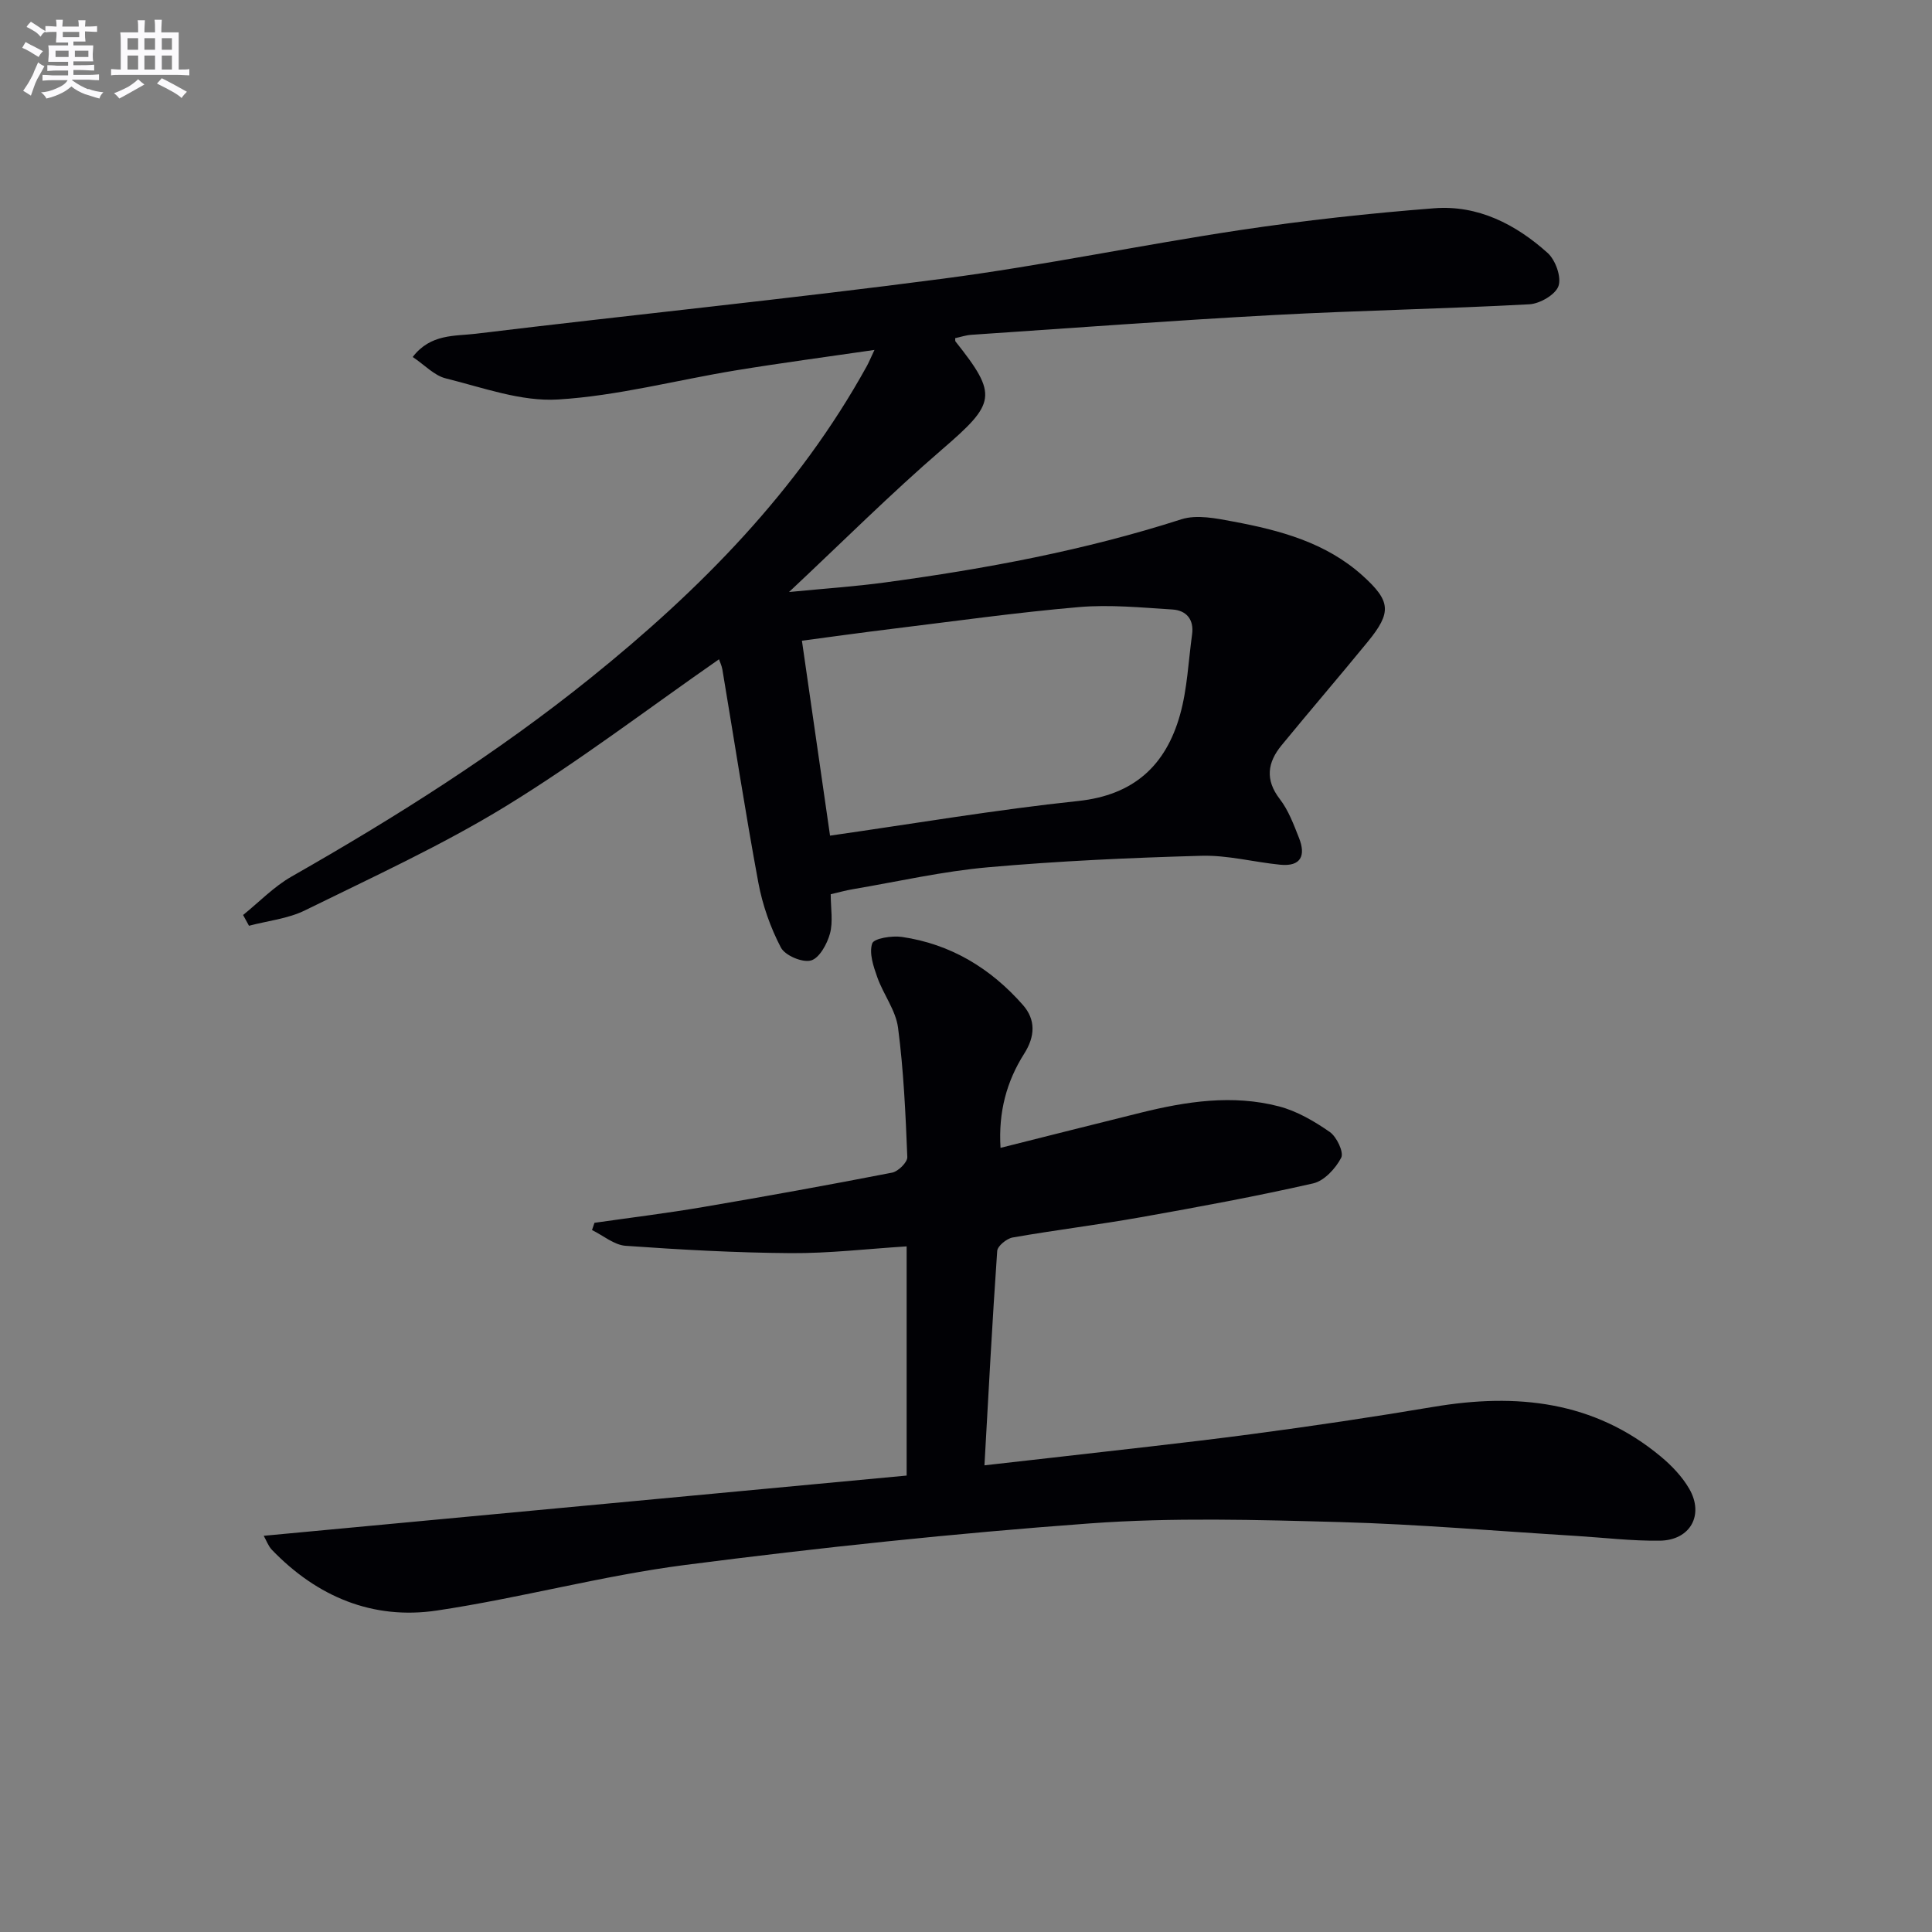 <svg enable-background="new 0 0 400 400" viewBox="0 0 400 400" xmlns="http://www.w3.org/2000/svg"><rect x="0" y="0" width="400" height="400" fill="#808080" stroke="none"/><path d="m148.86 136.5c-14.88 10.35-29.04 21.17-44.16 30.43-13.28 8.13-27.56 14.66-41.56 21.55-3.53 1.74-7.71 2.16-11.59 3.19-.41-.74-.81-1.49-1.22-2.23 3.32-2.68 6.36-5.86 10.02-7.95 21.57-12.29 42.52-25.51 61.89-41.1 22.73-18.29 42.99-38.8 57.24-64.62.38-.69.68-1.43 1.57-3.32-10.22 1.49-19.51 2.72-28.76 4.24-12.26 2.01-24.43 5.27-36.76 6.02-7.64.47-15.57-2.47-23.24-4.37-2.37-.58-4.35-2.76-6.84-4.43 3.69-4.84 8.74-4.29 13.03-4.81 32.31-3.92 64.7-7.19 96.96-11.43 20.55-2.7 40.9-6.97 61.41-10.05 13.29-1.99 26.68-3.46 40.08-4.5 9.05-.71 16.89 3.32 23.48 9.24 1.63 1.46 2.9 4.98 2.26 6.85-.61 1.79-3.85 3.67-6.03 3.79-17.6.95-35.24 1.27-52.84 2.22-20.92 1.13-41.81 2.69-62.71 4.1-1.13.08-2.24.46-3.33.69.03.37-.02.58.06.68 8.87 11.16 8.34 12.78-2.81 22.39-10.57 9.11-20.46 19-31.65 29.49 7.4-.72 13.7-1.14 19.94-1.99 20.75-2.81 41.27-6.63 61.27-13.06 3.22-1.03 7.23-.2 10.75.46 9.68 1.81 19.17 4.34 26.77 11.18 5.87 5.29 6.08 7.61 1.1 13.7-5.89 7.2-11.96 14.26-17.86 21.45-2.9 3.54-3.46 7.11-.36 11.13 1.79 2.32 2.87 5.25 3.97 8.03 1.44 3.63.46 5.99-3.9 5.56-5.44-.54-10.88-2-16.29-1.85-14.74.41-29.5 1.08-44.18 2.38-9.4.83-18.68 2.96-28 4.54-1.44.24-2.84.64-4.58 1.04 0 2.91.52 5.7-.16 8.17-.59 2.15-2.21 5.09-3.94 5.55-1.79.48-5.36-1.04-6.22-2.69-2.17-4.16-3.8-8.79-4.66-13.41-2.72-14.67-4.98-29.43-7.45-44.15-.14-.82-.53-1.58-.7-2.11zm22.99 36.51c17.56-2.51 34.41-5.38 51.36-7.17 11.56-1.22 18.16-7.38 21.1-17.84 1.51-5.37 1.73-11.1 2.5-16.67.42-3.09-1.2-4.96-4.07-5.14-6.44-.4-12.96-1.05-19.35-.5-12.89 1.11-25.72 2.92-38.57 4.49-6.18.75-12.35 1.62-18.79 2.47 2.01 13.92 3.94 27.3 5.82 40.36z" fill="#010105"/><path d="m54.6 317.97c44.61-4.18 88.75-8.32 133.11-12.47 0-16.19 0-31.59 0-47.45-8.11.51-16.03 1.45-23.93 1.4-11.42-.08-22.85-.71-34.25-1.52-2.39-.17-4.64-2.13-6.96-3.26l.51-1.5c7.48-1.07 15-1.99 22.45-3.26 13.09-2.23 26.15-4.59 39.18-7.13 1.26-.25 3.18-2.15 3.14-3.22-.36-8.95-.76-17.92-1.92-26.79-.47-3.6-3.04-6.89-4.3-10.45-.8-2.25-1.72-4.98-1.05-6.99.35-1.05 4.09-1.65 6.14-1.35 10.11 1.47 18.41 6.51 25.08 14.11 2.66 3.04 2.52 6.49.25 10.06-3.64 5.74-5.37 12.08-4.9 19.5 9.87-2.48 19.45-4.91 29.04-7.28 9.44-2.34 19.01-3.8 28.58-1.31 3.74.97 7.33 3.07 10.54 5.3 1.44 1 2.96 4.21 2.37 5.34-1.16 2.23-3.52 4.79-5.81 5.31-11.8 2.68-23.72 4.88-35.65 7-8.82 1.57-17.73 2.65-26.56 4.2-1.24.22-3.13 1.76-3.2 2.79-1.02 14.55-1.78 29.11-2.64 44.38 5.08-.57 9.31-1.04 13.55-1.53 13.85-1.61 27.72-3.07 41.54-4.9 12.67-1.67 25.31-3.56 37.91-5.68 17.12-2.88 33.18-1.25 47.04 10.3 2.26 1.88 4.42 4.15 5.88 6.67 3.13 5.42.21 10.66-6.09 10.74-5.8.08-11.61-.63-17.42-.99-16.26-.99-32.51-2.41-48.78-2.86-17.28-.47-34.66-.98-51.87.28-27.98 2.05-55.92 5.01-83.75 8.6-17.24 2.23-34.15 6.86-51.36 9.43-13.29 1.99-24.84-2.86-34.19-12.58-.75-.8-1.13-1.93-1.68-2.89z" fill="#010105"/><g fill="#fbfafc"><path d="m6.8 9.5c.6.3 1.3.7 2.1 1.1-.4.4-.7.8-.9 1.2-.7-.4-1.3-.8-1.8-1.1s-1.1-.6-1.6-.8c.2-.4.5-.8.7-1.2.4.2.8.5 1.5.8zm.9 6.9c-.3.6-.5 1.1-.7 1.7s-.4 1.1-.6 1.7c-.6-.4-1.1-.7-1.6-1 .7-1 1.2-1.8 1.5-2.4.3-.5.6-1.1.8-1.7.3-.6.5-1.2.8-1.8.3.3.8.6 1.3.8-.7 1.3-1.2 2.2-1.5 2.7zm.1-11c.4.3 1 .7 1.7 1.1-.5.2-.8.6-1.1 1.1-.5-.6-1-1-1.4-1.2s-.9-.6-1.5-.8c.2-.4.5-.7.9-1.1.5.3.9.6 1.4.9zm10.5 13c1 .4 2 .6 3.1.7-.4.4-.7.8-.8 1.3-.9-.2-1.9-.6-3-.9-1-.4-2-.9-2.8-1.6-.5.4-1.1.9-1.9 1.3s-1.9.9-3.3 1.2c-.1-.3-.5-.8-1.1-1.3 1 0 2.1-.3 3.2-.8 1.2-.5 1.9-1 2.3-1.7h-3.2c-.4 0-1 0-2 .1v-1.2c1 0 1.7.1 2 .1h3.3v-1h-2.3c-.2 0-.9 0-2 .1v-1.2c1.2 0 1.9.1 2 .1h2.3v-.8h-4.1c0-.7.1-1.2.1-1.6 0-.5 0-1.1-.1-1.8h4.1v-.6h-2.5c0-.6.1-1.1.1-1.6v-.6h-.5c-.4 0-1 0-1.8.1v-1.3c1.2 0 1.9.1 2.1.1h.2c0-.3 0-.8-.1-1.4h1.4c0 .6-.1 1-.1 1.4h3.4c0-.4 0-.8-.1-1.3h1.5c0 .4-.1.9-.1 1.3.7 0 1.5 0 2.5-.1v1.2c-1 0-1.8-.1-2.5-.1v.6c0 .3 0 .8.1 1.5h-2.5v.8h4.1c0 .7-.1 1.3-.1 1.8s0 1 .1 1.5h-4.1v.8h1.4c.8 0 1.8 0 2.9-.1v1.2c-1 0-1.9-.1-2.8-.1h-1.5v1h3.2c.3 0 1 0 2.1-.1v1.2c-1.1 0-1.8-.1-2.1-.1h-3.4l-.1.1c1.4 1 2.4 1.5 3.4 1.9zm-4.1-6.6v-1.3h-2.7v1.3zm2.2-4.1v-1.1h-3.4v1.1zm1.9 4.1v-1.3h-2.8v1.3z"/><path d="m37 6.7v2.3 5.4c1 0 1.8 0 2.2-.1v1.3c-.6 0-1.5-.1-2.5-.1h-11.9c-.7 0-1.3 0-1.8.1v-1.3c.5 0 1.1.1 2 .1v-5.2c0-1 0-1.8-.1-2.5h3.7c0-1.3 0-2.1-.1-2.5h1.5c0 .4-.1 1.3-.1 2.5h2.2c0-1.2 0-2.1-.1-2.6h1.5c0 .4-.1 1.3-.1 2.6zm-12.3 13.7c-.3-.4-.7-.8-1.1-1.1 1.1-.4 2.1-.9 2.9-1.3.8-.5 1.5-1 2.1-1.6.4.4.9.8 1.3 1.1-2.5 1.4-4.2 2.4-5.2 2.9zm3.9-10.1v-2.4h-2.2v2.4zm0 4.1v-2.9h-2.2v2.9zm3.5-4.1v-2.4h-2.2v2.4zm0 4.1v-2.9h-2.2v2.9zm.4 2.9 1-1.1c.6.3 1.4.7 2.5 1.3s2 1.1 2.7 1.5c-.4.4-.8.8-1.1 1.3-.8-.8-2.5-1.7-5.1-3zm3.1-7v-2.4h-2.1v2.4zm0 4.1v-2.9h-2.1v2.9z"/></g></svg>
